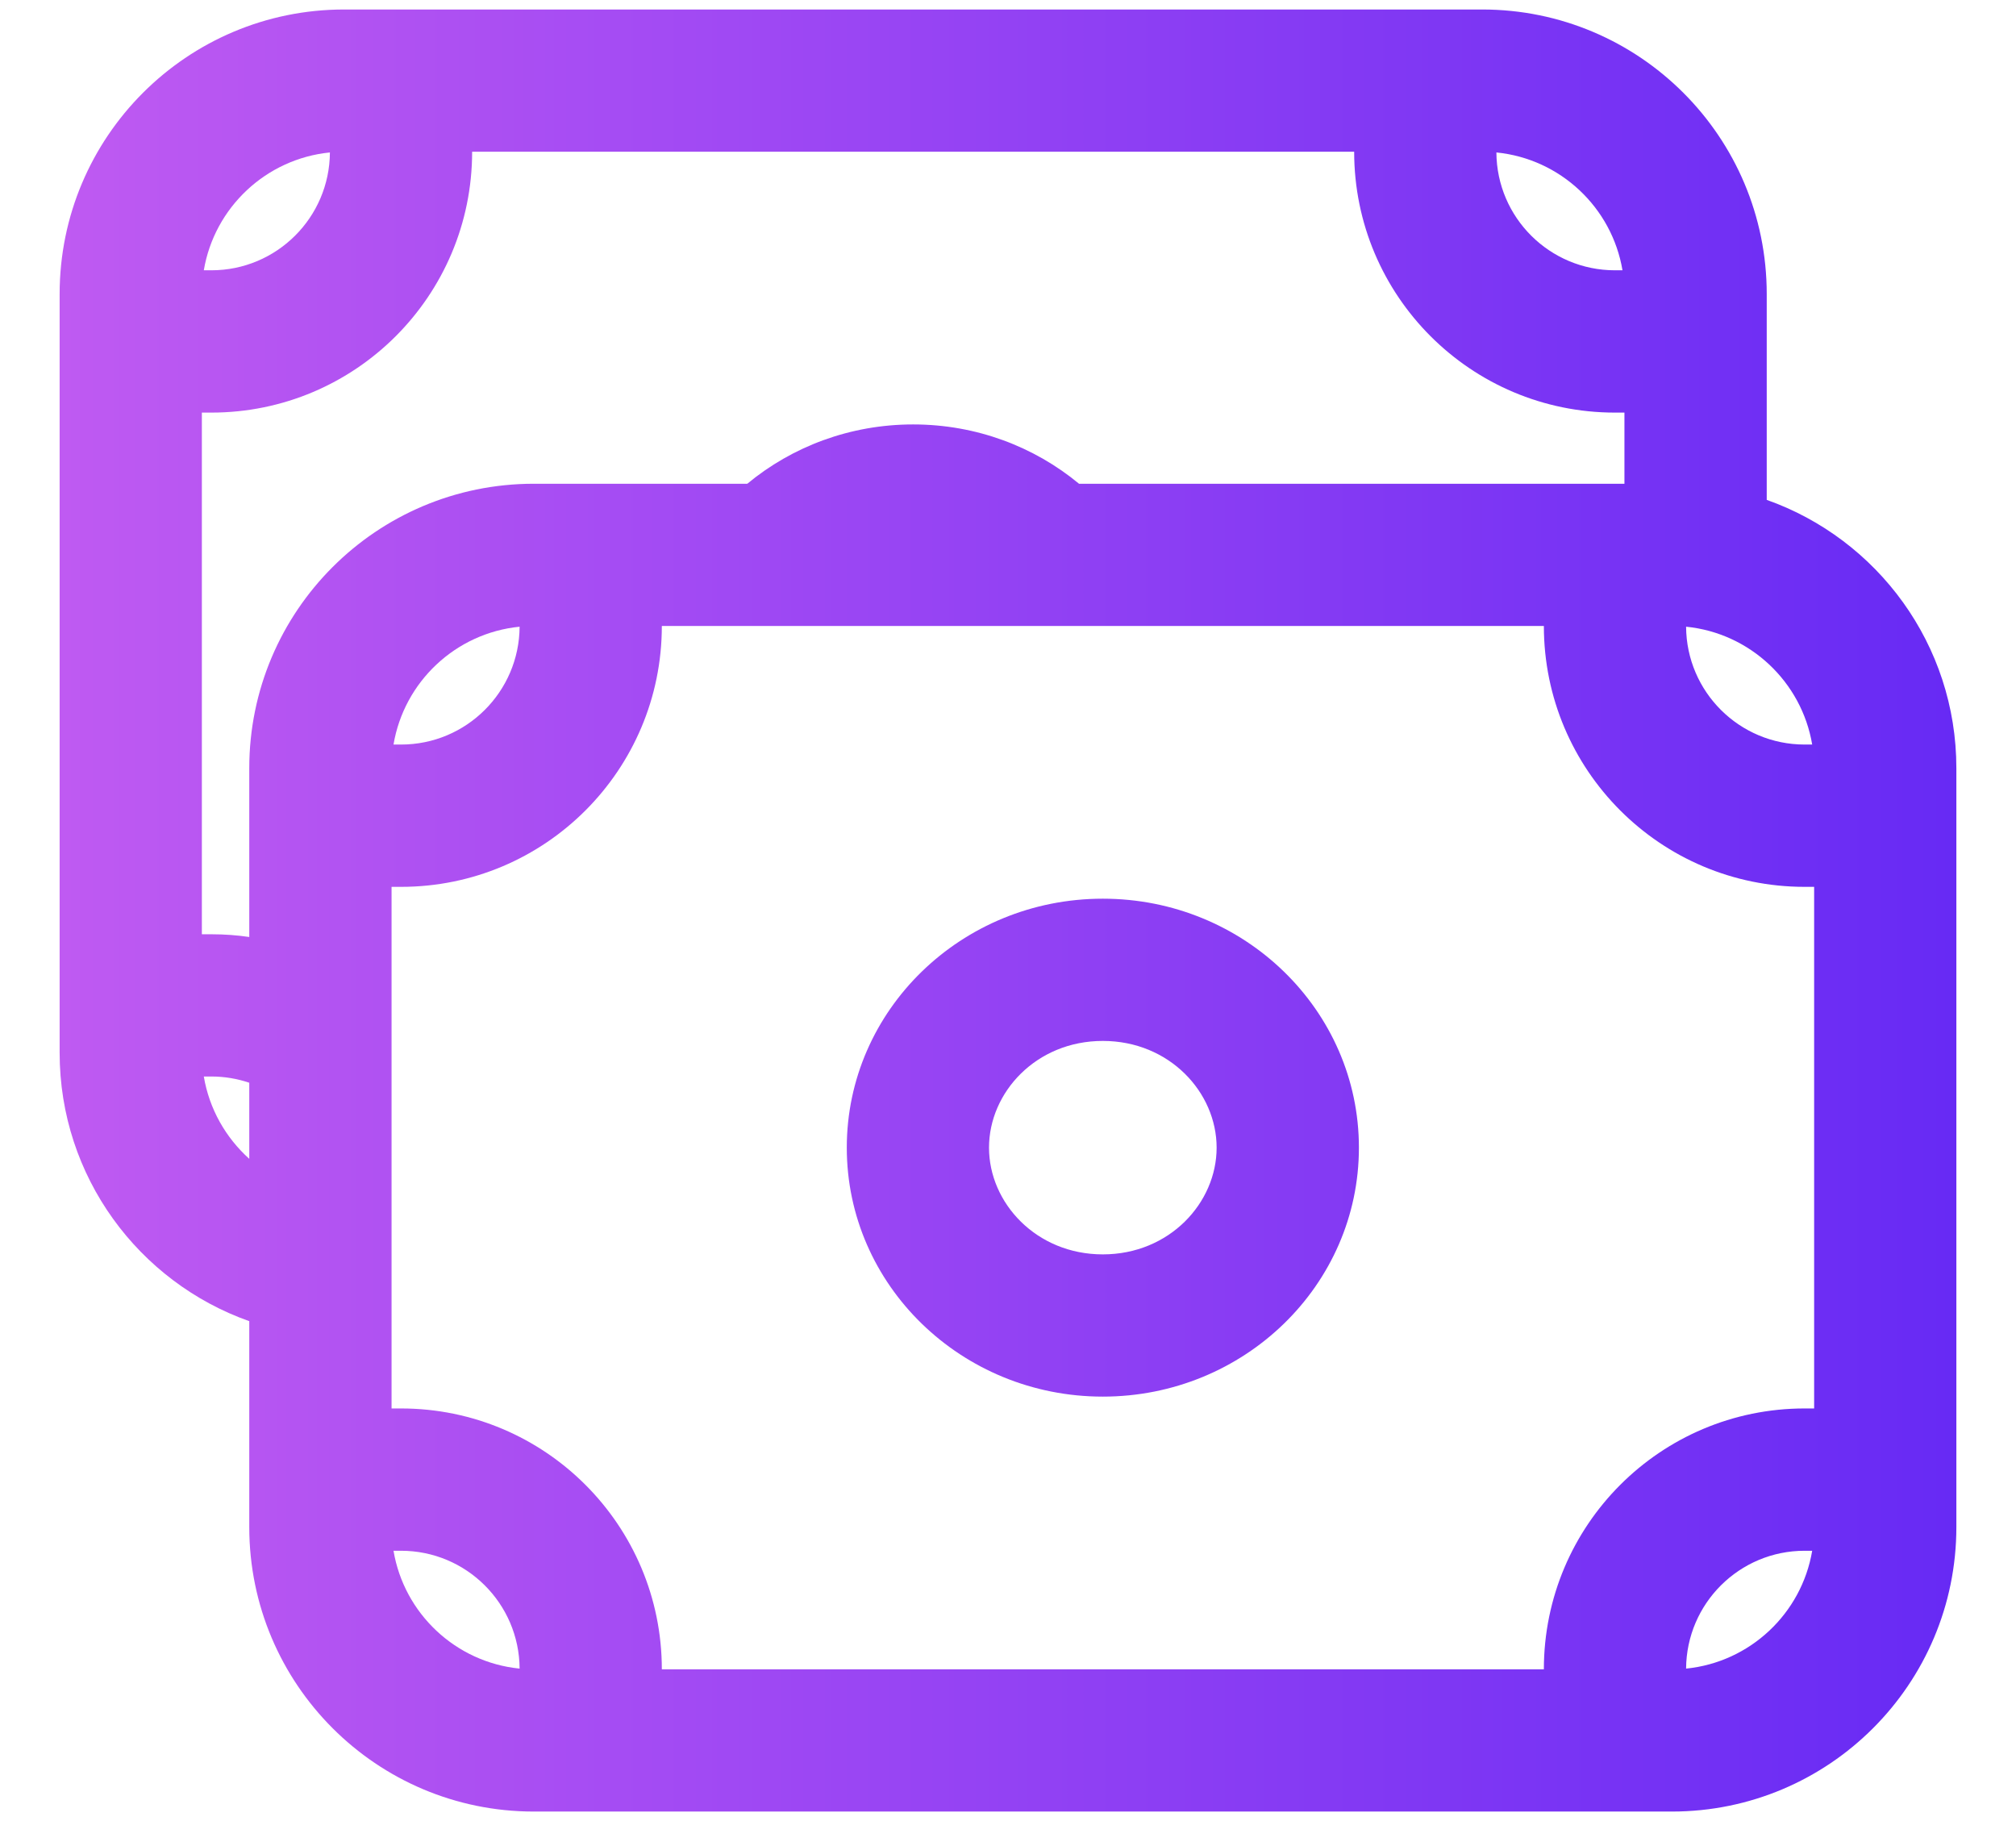 <svg xmlns="http://www.w3.org/2000/svg" fill="none" viewBox="0 0 31 28" height="28" width="31">
<path fill="url(#paint0_linear_120_33)" d="M20.896 17.646C20.896 19.76 19.133 21.474 16.958 21.474C14.784 21.474 13.021 19.76 13.021 17.646C13.021 15.532 14.784 13.818 16.958 13.818C19.133 13.818 20.896 15.532 20.896 17.646ZM18.708 17.646C18.708 18.494 17.983 19.287 16.958 19.287C15.933 19.287 15.208 18.494 15.208 17.646C15.208 16.797 15.933 16.005 16.958 16.005C17.983 16.005 18.708 16.797 18.708 17.646Z" clip-rule="evenodd" fill-rule="evenodd"></path>
<path fill="url(#paint1_linear_120_33)" d="M27.167 4.521V7.686C28.866 8.287 30.083 9.908 30.083 11.812V23.479C30.083 25.895 28.125 27.854 25.708 27.854H8.208C5.792 27.854 3.833 25.895 3.833 23.479V20.314C2.134 19.713 0.917 18.092 0.917 16.188V4.521C0.917 2.105 2.875 0.146 5.292 0.146H22.792C25.208 0.146 27.167 2.105 27.167 4.521ZM7.26 2.333H20.823C20.823 4.548 22.618 6.344 24.833 6.344H24.979V7.438H16.592C15.905 6.869 15.014 6.526 14.042 6.526C13.069 6.526 12.178 6.869 11.491 7.438H8.208C5.792 7.438 3.833 9.396 3.833 11.812V14.407C3.643 14.379 3.448 14.365 3.25 14.365H3.104V6.344H3.25C5.465 6.344 7.26 4.548 7.26 2.333ZM3.833 16.648V17.818C3.472 17.494 3.218 17.052 3.134 16.552H3.25C3.454 16.552 3.65 16.586 3.833 16.648ZM23.01 2.344C23.995 2.442 24.787 3.192 24.949 4.156H24.833C23.83 4.156 23.016 3.346 23.01 2.344ZM3.25 4.156H3.134C3.296 3.192 4.089 2.442 5.073 2.344C5.067 3.346 4.253 4.156 3.25 4.156ZM23.74 9.625H10.177C10.177 11.84 8.382 13.636 6.167 13.636H6.021V21.656H6.167C8.382 21.656 10.177 23.452 10.177 25.667H23.74C23.74 23.452 25.535 21.656 27.75 21.656H27.896V13.636H27.75C25.535 13.636 23.74 11.84 23.74 9.625ZM6.051 11.448C6.213 10.484 7.005 9.734 7.99 9.636C7.984 10.638 7.17 11.448 6.167 11.448H6.051ZM7.99 25.656C7.984 24.654 7.17 23.844 6.167 23.844H6.051C6.213 24.808 7.005 25.558 7.99 25.656ZM27.866 23.844C27.704 24.808 26.911 25.558 25.927 25.656C25.933 24.654 26.747 23.844 27.75 23.844H27.866ZM25.927 9.636C25.933 10.638 26.747 11.448 27.75 11.448H27.866C27.704 10.484 26.911 9.734 25.927 9.636Z" clip-rule="evenodd" fill-rule="evenodd"></path>
<defs>
<linearGradient gradientUnits="userSpaceOnUse" y2="14" x2="0.917" y1="14" x1="30.083" id="paint0_linear_120_33">
<stop stop-color="#672AF4"></stop>
<stop stop-color="#BF5AF2" offset="1"></stop>
</linearGradient>
<linearGradient gradientUnits="userSpaceOnUse" y2="14" x2="0.917" y1="14" x1="30.083" id="paint1_linear_120_33">
<stop stop-color="#672AF4"></stop>
<stop stop-color="#BF5AF2" offset="1"></stop>
</linearGradient>
</defs>
</svg>

